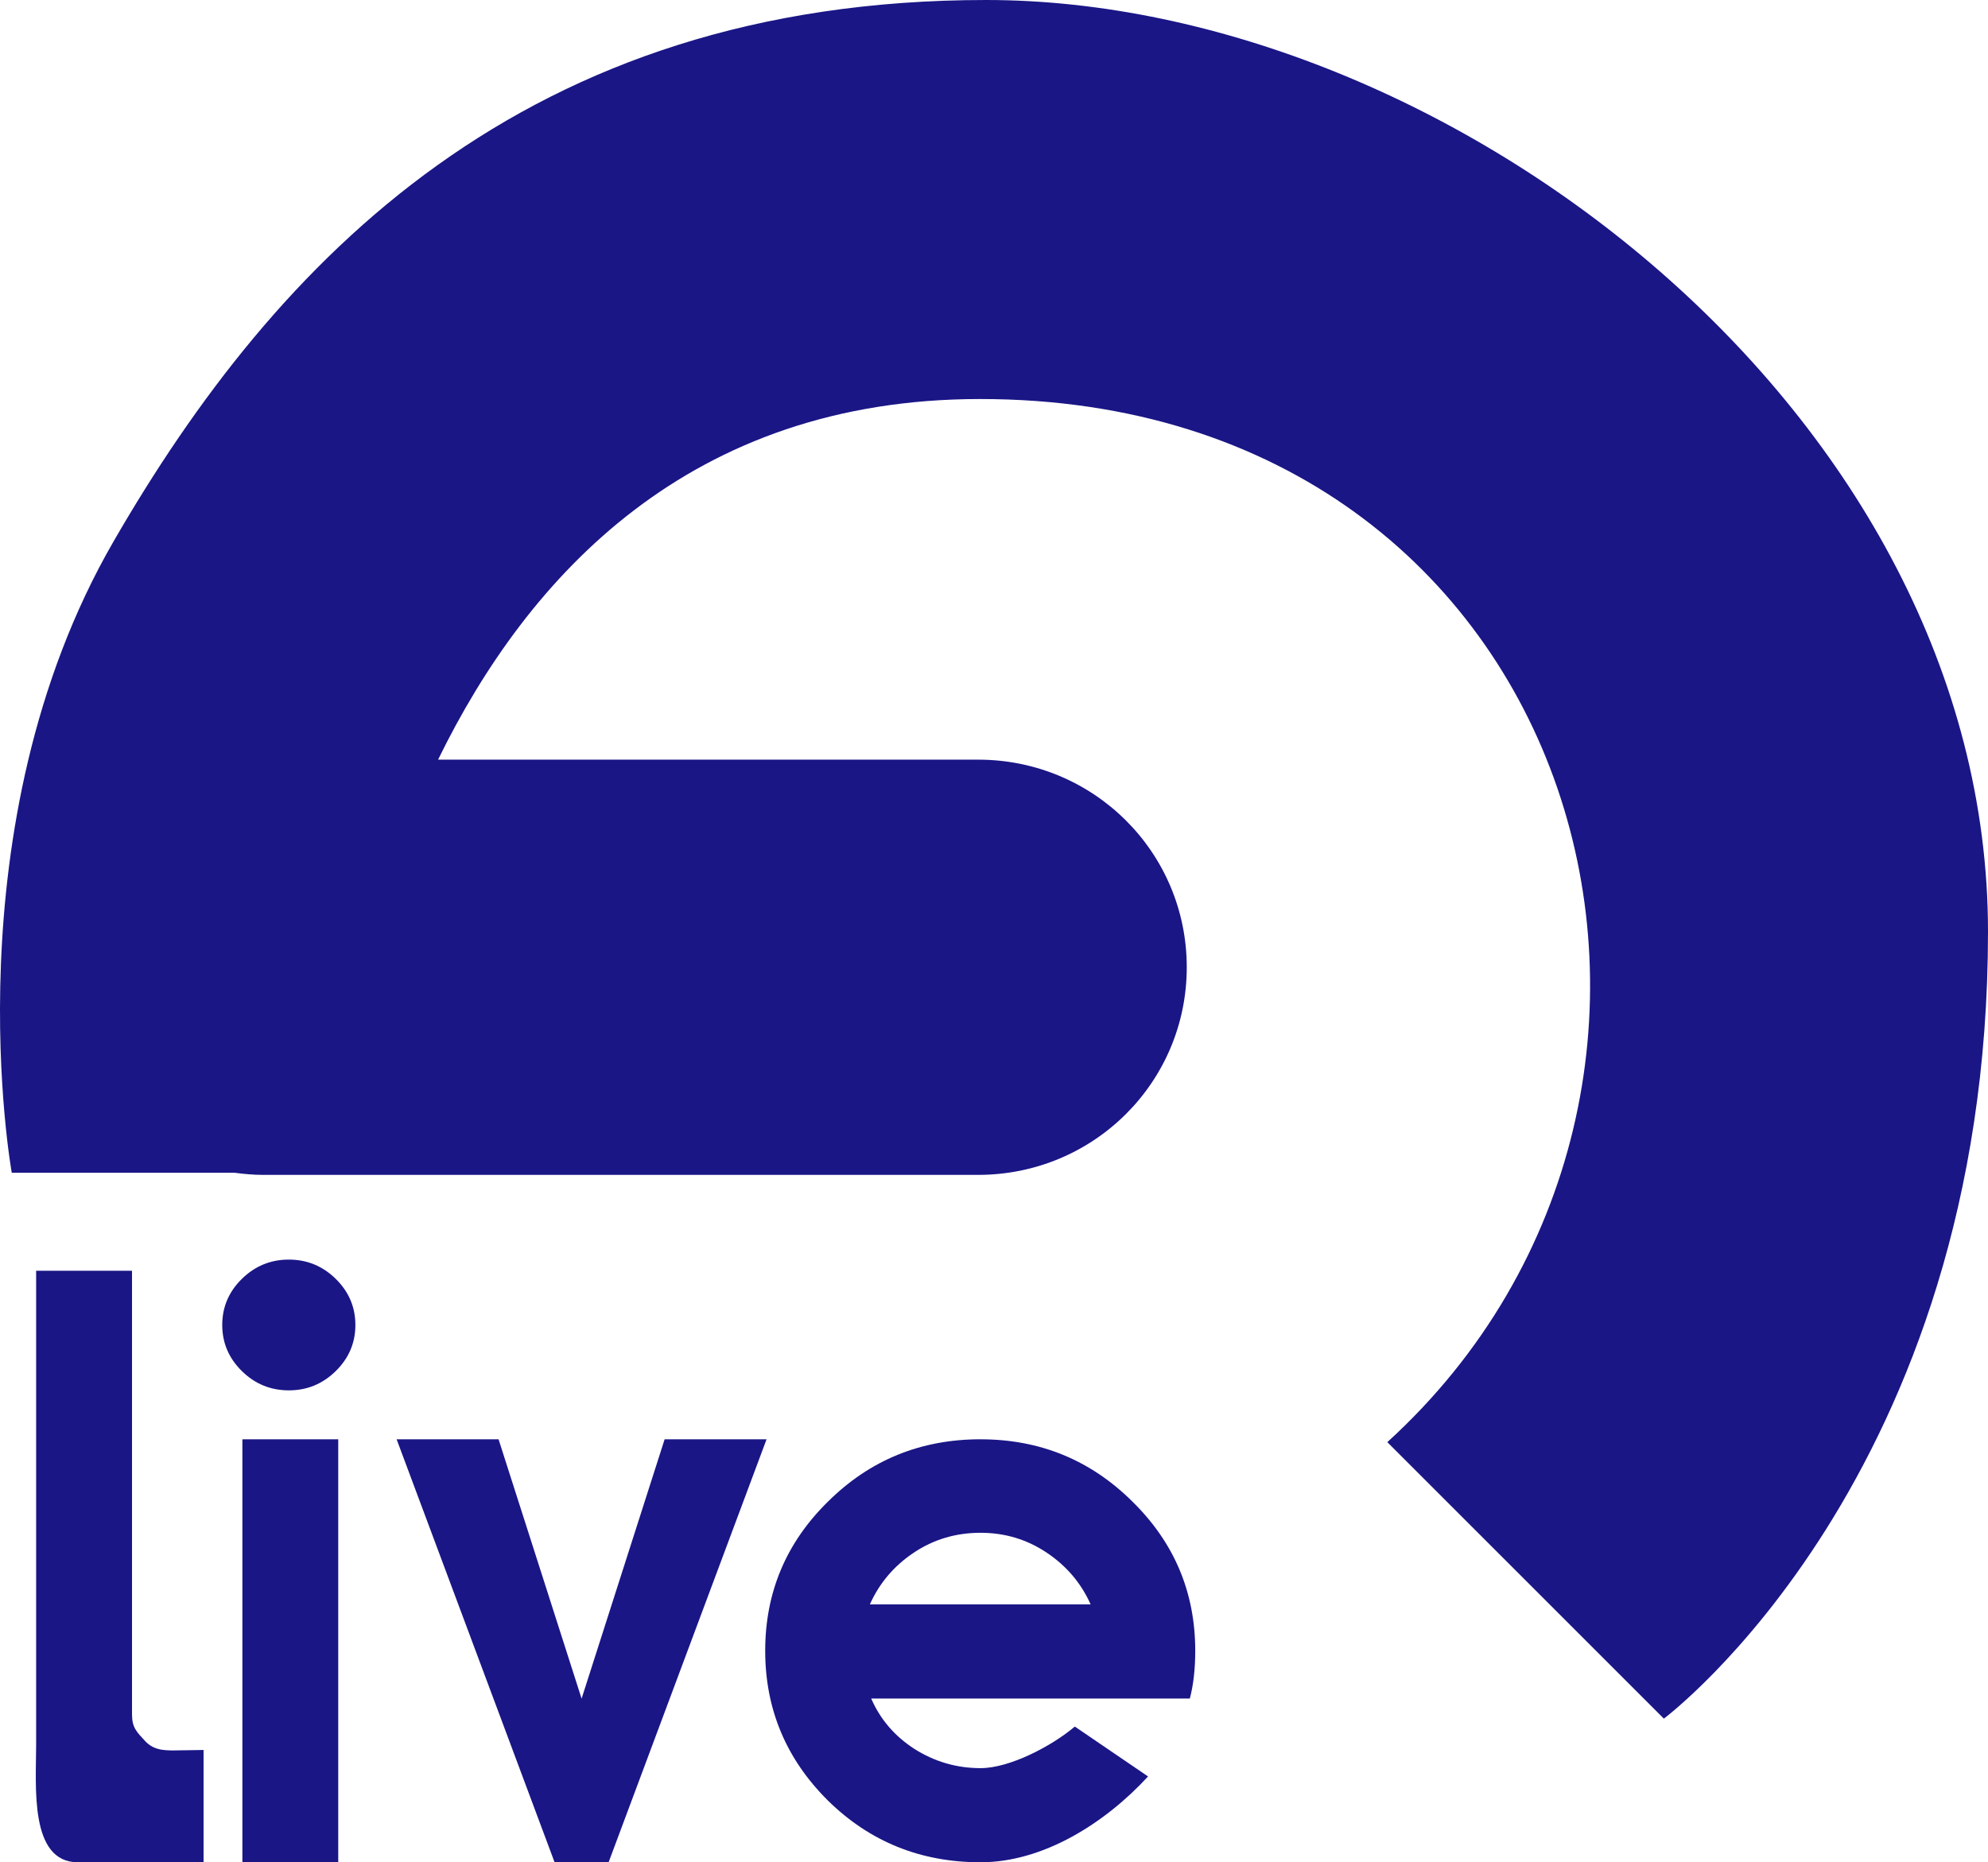 <?xml version="1.0" encoding="UTF-8" standalone="no"?>
<!-- Created with Inkscape (http://www.inkscape.org/) -->

<svg
   width="123.998mm"
   height="116.18mm"
   viewBox="0 0 123.998 116.18"
   version="1.1"
   id="svg1"
   inkscape:version="1.3 (0e150ed6c4, 2023-07-21)"
   sodipodi:docname="AbletonLive2006.svg"
   xmlns:inkscape="http://www.inkscape.org/namespaces/inkscape"
   xmlns:sodipodi="http://sodipodi.sourceforge.net/DTD/sodipodi-0.dtd"
   xmlns="http://www.w3.org/2000/svg"
   xmlns:svg="http://www.w3.org/2000/svg">
  <sodipodi:namedview
     id="namedview1"
     pagecolor="#ffffff"
     bordercolor="#000000"
     borderopacity="0.25"
     inkscape:showpageshadow="2"
     inkscape:pageopacity="0.0"
     inkscape:pagecheckerboard="0"
     inkscape:deskcolor="#d1d1d1"
     inkscape:document-units="mm"
     inkscape:zoom="0.74029882"
     inkscape:cx="269.48577"
     inkscape:cy="365.39299"
     inkscape:window-width="1920"
     inkscape:window-height="1009"
     inkscape:window-x="-8"
     inkscape:window-y="-8"
     inkscape:window-maximized="1"
     inkscape:current-layer="layer1" />
  <defs
     id="defs1" />
  <g
     inkscape:label="Capa 1"
     inkscape:groupmode="layer"
     id="layer1"
     transform="translate(-33.763,-51.808)">
    <path
       d="m 41.997,158.751 c 0,0.838 0.281,1.092 0.842,1.699 0.589,0.607 1.305,0.566 2.147,0.553 l 1.474,-0.022 v 7.007 h -1.474 c -2.498,0 -3.86,3.1e-4 -6.358,3.1e-4 -3.048,0 -2.611,-4.769 -2.611,-7.342 v -29.563 H 41.997 Z"
       style="-inkscape-font-specification:'Urbancat Rg';fill:#1a1686;stroke-width:0.203"
       id="path1-6"
       sodipodi:nodetypes="scsccsssccs" />
    <path
       id="rect1"
       style="display:inline;fill:#1a1686;stroke-width:0.12"
       d="m 95.276,51.808 c -28.81,0 -44.273,16.184 -54.437,33.788 -10.258,17.767 -6.342,39.374 -6.342,39.374 h 13.895 c 0.581,0.078 1.17,0.133 1.773,0.133 h 44.605 c 7.21,0 13.015,-5.776 13.015,-12.952 0,-7.175 -5.805,-12.952 -13.015,-12.952 H 61.087 c 5.62,-11.498 15.714,-22.498 33.81,-22.498 37.908,0 49.622,43 25.398,65.076 l 17.248,17.248 c 0,0 20.218,-15.1 20.218,-49.091 0,-32.293 -33.675,-58.126 -62.485,-58.126 z" />
    <path
       d="m 94.924,141.599 c 3.705,0 6.863,1.296 9.474,3.888 2.611,2.564 3.916,5.667 3.916,9.306 0,1.131 -0.112,2.123 -0.337,2.978 H 88.103 c 0.561,1.296 1.46,2.344 2.695,3.144 1.263,0.8 2.639,1.199 4.126,1.199 1.825,0 4.448,-1.381 5.879,-2.594 l 4.568,3.113 c -2.667,2.895 -6.518,5.354 -10.448,5.354 -3.733,0 -6.905,-1.282 -9.516,-3.847 -2.611,-2.592 -3.916,-5.708 -3.916,-9.348 0,-3.64 1.305,-6.742 3.916,-9.306 2.611,-2.592 5.783,-3.888 9.516,-3.888 z m -6.905,10.299 h 13.769 c -0.589,-1.324 -1.502,-2.399 -2.737,-3.226 -1.235,-0.827 -2.611,-1.241 -4.126,-1.241 -1.544,0 -2.933,0.414 -4.168,1.241 -1.235,0.827 -2.147,1.903 -2.737,3.226 z"
       id="text1"
       style="-inkscape-font-specification:'Urbancat Rg';fill:#1a1686;stroke-width:0.198"
       aria-label="live"
       sodipodi:nodetypes="scscccsccscscsccsssc" />
    <path
       d="m 48.881,167.988 v -26.389 h 5.979 v 26.389 z"
       style="-inkscape-font-specification:'Urbancat Rg';fill:#1a1686;stroke-width:0.198"
       id="path1-68"
       sodipodi:nodetypes="ccccc" />
    <path
       d="m 48.849,131.591 c 0.816,-0.802 1.792,-1.203 2.928,-1.203 1.136,0 2.112,0.401 2.928,1.203 0.816,0.802 1.224,1.761 1.224,2.876 0,1.116 -0.408,2.074 -1.224,2.876 -0.816,0.802 -1.792,1.203 -2.928,1.203 -1.136,0 -2.112,-0.401 -2.928,-1.203 -0.816,-0.802 -1.224,-1.761 -1.224,-2.876 0,-1.116 0.408,-2.074 1.224,-2.876 z"
       style="-inkscape-font-specification:'Urbancat Rg';fill:#1a1686;stroke-width:0.251"
       id="path1-5" />
    <path
       d="m 70.039,157.777 5.179,-16.178 h 6.358 l -9.853,26.389 h -3.368 l -9.853,-26.389 h 6.358 z"
       style="-inkscape-font-specification:'Urbancat Rg';fill:#1a1686;stroke-width:0.198"
       id="path1-9"
       sodipodi:nodetypes="cccccccc" />
  </g>
</svg>
